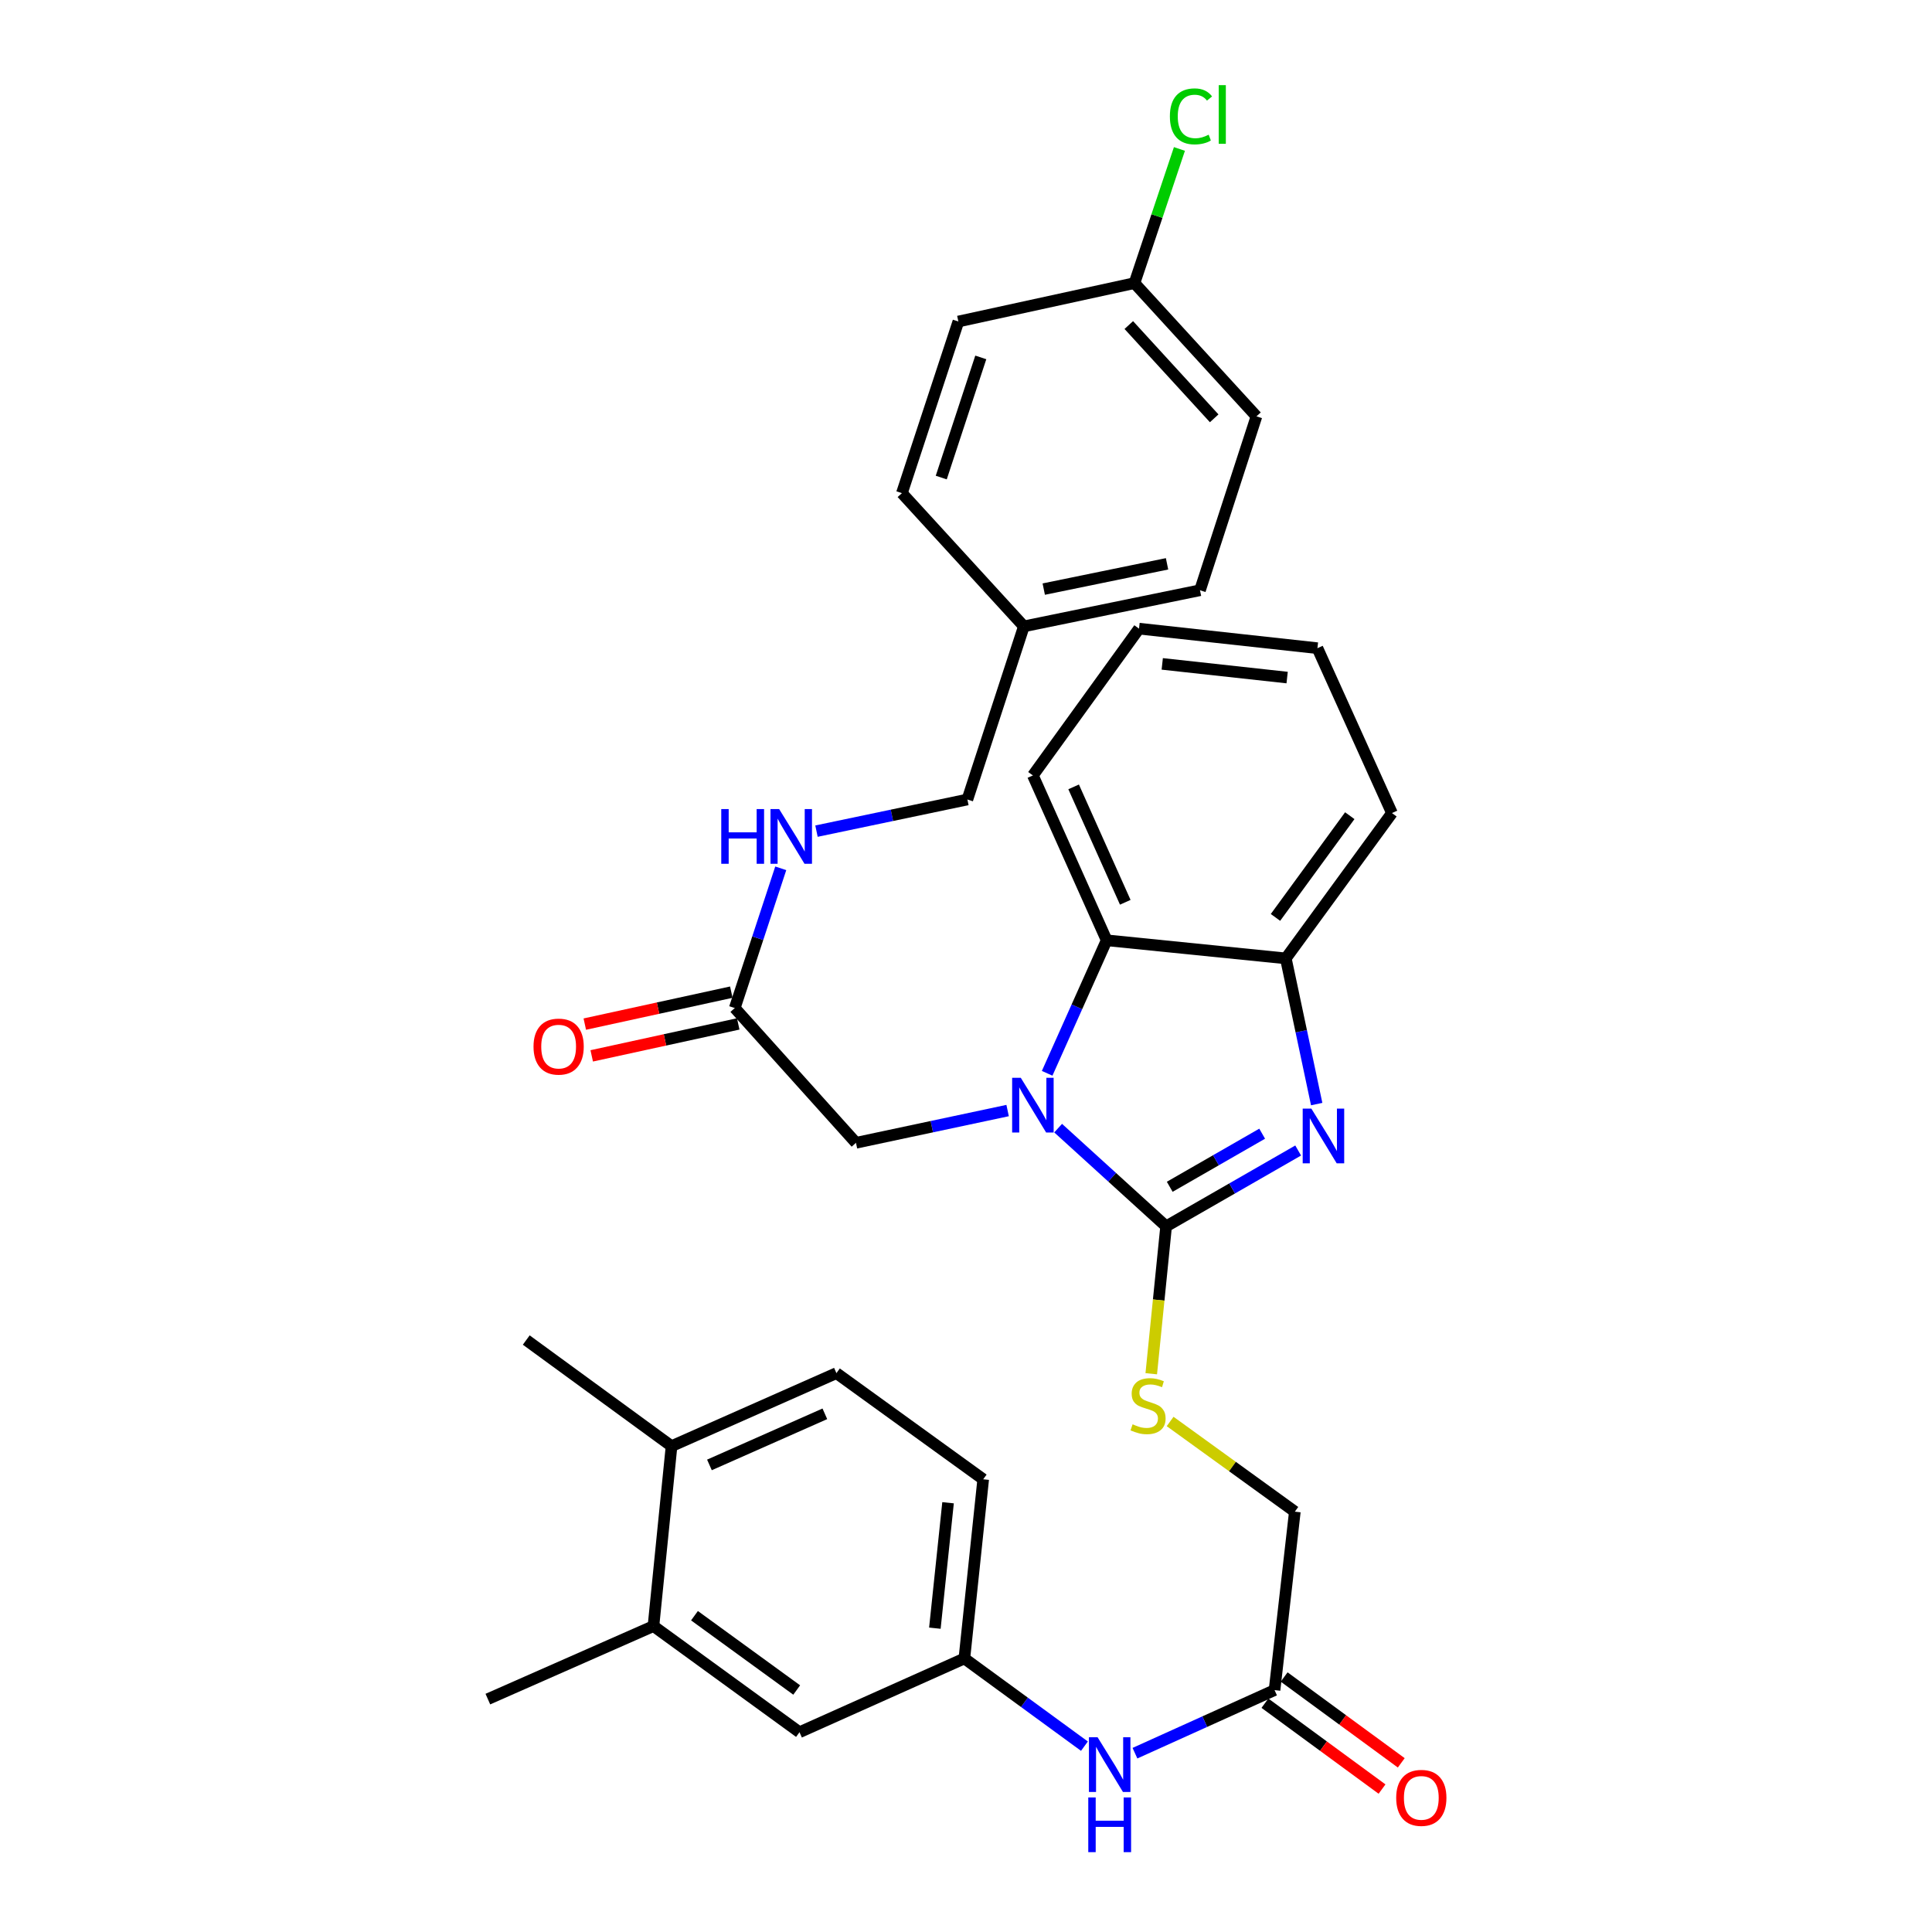 <?xml version='1.0' encoding='iso-8859-1'?>
<svg version='1.1' baseProfile='full'
              xmlns='http://www.w3.org/2000/svg'
                      xmlns:rdkit='http://www.rdkit.org/xml'
                      xmlns:xlink='http://www.w3.org/1999/xlink'
                  xml:space='preserve'
width='1000px' height='1000px' viewBox='0 0 1000 1000'>
<!-- END OF HEADER -->
<rect style='opacity:1.0;fill:#FFFFFF;stroke:none' width='1000' height='1000' x='0' y='0'> </rect>
<path class='bond-0' d='M 603.579,634.757 L 575.636,609.341' style='fill:none;fill-rule:evenodd;stroke:#000000;stroke-width:6px;stroke-linecap:butt;stroke-linejoin:miter;stroke-opacity:1' />
<path class='bond-0' d='M 575.636,609.341 L 547.693,583.924' style='fill:none;fill-rule:evenodd;stroke:#0000FF;stroke-width:6px;stroke-linecap:butt;stroke-linejoin:miter;stroke-opacity:1' />
<path class='bond-1' d='M 603.579,634.757 L 637.752,615.129' style='fill:none;fill-rule:evenodd;stroke:#000000;stroke-width:6px;stroke-linecap:butt;stroke-linejoin:miter;stroke-opacity:1' />
<path class='bond-1' d='M 637.752,615.129 L 671.926,595.5' style='fill:none;fill-rule:evenodd;stroke:#0000FF;stroke-width:6px;stroke-linecap:butt;stroke-linejoin:miter;stroke-opacity:1' />
<path class='bond-1' d='M 605.451,614.279 L 629.372,600.539' style='fill:none;fill-rule:evenodd;stroke:#000000;stroke-width:6px;stroke-linecap:butt;stroke-linejoin:miter;stroke-opacity:1' />
<path class='bond-1' d='M 629.372,600.539 L 653.294,586.799' style='fill:none;fill-rule:evenodd;stroke:#0000FF;stroke-width:6px;stroke-linecap:butt;stroke-linejoin:miter;stroke-opacity:1' />
<path class='bond-4' d='M 603.579,634.757 L 599.734,672.9' style='fill:none;fill-rule:evenodd;stroke:#000000;stroke-width:6px;stroke-linecap:butt;stroke-linejoin:miter;stroke-opacity:1' />
<path class='bond-4' d='M 599.734,672.9 L 595.889,711.043' style='fill:none;fill-rule:evenodd;stroke:#CCCC00;stroke-width:6px;stroke-linecap:butt;stroke-linejoin:miter;stroke-opacity:1' />
<path class='bond-2' d='M 542.004,555.539 L 557.405,521.116' style='fill:none;fill-rule:evenodd;stroke:#0000FF;stroke-width:6px;stroke-linecap:butt;stroke-linejoin:miter;stroke-opacity:1' />
<path class='bond-2' d='M 557.405,521.116 L 572.807,486.694' style='fill:none;fill-rule:evenodd;stroke:#000000;stroke-width:6px;stroke-linecap:butt;stroke-linejoin:miter;stroke-opacity:1' />
<path class='bond-5' d='M 521.542,574.818 L 482.293,583.167' style='fill:none;fill-rule:evenodd;stroke:#0000FF;stroke-width:6px;stroke-linecap:butt;stroke-linejoin:miter;stroke-opacity:1' />
<path class='bond-5' d='M 482.293,583.167 L 443.045,591.516' style='fill:none;fill-rule:evenodd;stroke:#000000;stroke-width:6px;stroke-linecap:butt;stroke-linejoin:miter;stroke-opacity:1' />
<path class='bond-3' d='M 681.515,571.474 L 673.524,533.767' style='fill:none;fill-rule:evenodd;stroke:#0000FF;stroke-width:6px;stroke-linecap:butt;stroke-linejoin:miter;stroke-opacity:1' />
<path class='bond-3' d='M 673.524,533.767 L 665.534,496.06' style='fill:none;fill-rule:evenodd;stroke:#000000;stroke-width:6px;stroke-linecap:butt;stroke-linejoin:miter;stroke-opacity:1' />
<path class='bond-27' d='M 572.807,486.694 L 534.622,401.36' style='fill:none;fill-rule:evenodd;stroke:#000000;stroke-width:6px;stroke-linecap:butt;stroke-linejoin:miter;stroke-opacity:1' />
<path class='bond-27' d='M 582.437,467.021 L 555.708,407.288' style='fill:none;fill-rule:evenodd;stroke:#000000;stroke-width:6px;stroke-linecap:butt;stroke-linejoin:miter;stroke-opacity:1' />
<path class='bond-33' d='M 572.807,486.694 L 665.534,496.06' style='fill:none;fill-rule:evenodd;stroke:#000000;stroke-width:6px;stroke-linecap:butt;stroke-linejoin:miter;stroke-opacity:1' />
<path class='bond-28' d='M 665.534,496.06 L 720.469,420.841' style='fill:none;fill-rule:evenodd;stroke:#000000;stroke-width:6px;stroke-linecap:butt;stroke-linejoin:miter;stroke-opacity:1' />
<path class='bond-28' d='M 660.186,474.853 L 698.641,422.2' style='fill:none;fill-rule:evenodd;stroke:#000000;stroke-width:6px;stroke-linecap:butt;stroke-linejoin:miter;stroke-opacity:1' />
<path class='bond-16' d='M 605.655,735.754 L 637.931,759.091' style='fill:none;fill-rule:evenodd;stroke:#CCCC00;stroke-width:6px;stroke-linecap:butt;stroke-linejoin:miter;stroke-opacity:1' />
<path class='bond-16' d='M 637.931,759.091 L 670.207,782.429' style='fill:none;fill-rule:evenodd;stroke:#000000;stroke-width:6px;stroke-linecap:butt;stroke-linejoin:miter;stroke-opacity:1' />
<path class='bond-6' d='M 443.045,591.516 L 380.314,521.756' style='fill:none;fill-rule:evenodd;stroke:#000000;stroke-width:6px;stroke-linecap:butt;stroke-linejoin:miter;stroke-opacity:1' />
<path class='bond-11' d='M 380.314,521.756 L 392.215,485.595' style='fill:none;fill-rule:evenodd;stroke:#000000;stroke-width:6px;stroke-linecap:butt;stroke-linejoin:miter;stroke-opacity:1' />
<path class='bond-11' d='M 392.215,485.595 L 404.115,449.434' style='fill:none;fill-rule:evenodd;stroke:#0000FF;stroke-width:6px;stroke-linecap:butt;stroke-linejoin:miter;stroke-opacity:1' />
<path class='bond-14' d='M 378.522,513.536 L 340.605,521.805' style='fill:none;fill-rule:evenodd;stroke:#000000;stroke-width:6px;stroke-linecap:butt;stroke-linejoin:miter;stroke-opacity:1' />
<path class='bond-14' d='M 340.605,521.805 L 302.689,530.075' style='fill:none;fill-rule:evenodd;stroke:#FF0000;stroke-width:6px;stroke-linecap:butt;stroke-linejoin:miter;stroke-opacity:1' />
<path class='bond-14' d='M 382.107,529.975 L 344.19,538.244' style='fill:none;fill-rule:evenodd;stroke:#000000;stroke-width:6px;stroke-linecap:butt;stroke-linejoin:miter;stroke-opacity:1' />
<path class='bond-14' d='M 344.19,538.244 L 306.274,546.514' style='fill:none;fill-rule:evenodd;stroke:#FF0000;stroke-width:6px;stroke-linecap:butt;stroke-linejoin:miter;stroke-opacity:1' />
<path class='bond-7' d='M 659.701,874.791 L 670.207,782.429' style='fill:none;fill-rule:evenodd;stroke:#000000;stroke-width:6px;stroke-linecap:butt;stroke-linejoin:miter;stroke-opacity:1' />
<path class='bond-8' d='M 659.701,874.791 L 623.575,891.119' style='fill:none;fill-rule:evenodd;stroke:#000000;stroke-width:6px;stroke-linecap:butt;stroke-linejoin:miter;stroke-opacity:1' />
<path class='bond-8' d='M 623.575,891.119 L 587.449,907.446' style='fill:none;fill-rule:evenodd;stroke:#0000FF;stroke-width:6px;stroke-linecap:butt;stroke-linejoin:miter;stroke-opacity:1' />
<path class='bond-15' d='M 654.726,881.575 L 685.032,903.797' style='fill:none;fill-rule:evenodd;stroke:#000000;stroke-width:6px;stroke-linecap:butt;stroke-linejoin:miter;stroke-opacity:1' />
<path class='bond-15' d='M 685.032,903.797 L 715.338,926.018' style='fill:none;fill-rule:evenodd;stroke:#FF0000;stroke-width:6px;stroke-linecap:butt;stroke-linejoin:miter;stroke-opacity:1' />
<path class='bond-15' d='M 664.675,868.007 L 694.981,890.228' style='fill:none;fill-rule:evenodd;stroke:#000000;stroke-width:6px;stroke-linecap:butt;stroke-linejoin:miter;stroke-opacity:1' />
<path class='bond-15' d='M 694.981,890.228 L 725.287,912.449' style='fill:none;fill-rule:evenodd;stroke:#FF0000;stroke-width:6px;stroke-linecap:butt;stroke-linejoin:miter;stroke-opacity:1' />
<path class='bond-10' d='M 561.299,903.811 L 530.229,881.113' style='fill:none;fill-rule:evenodd;stroke:#0000FF;stroke-width:6px;stroke-linecap:butt;stroke-linejoin:miter;stroke-opacity:1' />
<path class='bond-10' d='M 530.229,881.113 L 499.158,858.414' style='fill:none;fill-rule:evenodd;stroke:#000000;stroke-width:6px;stroke-linecap:butt;stroke-linejoin:miter;stroke-opacity:1' />
<path class='bond-9' d='M 338.232,841.654 L 413.816,896.599' style='fill:none;fill-rule:evenodd;stroke:#000000;stroke-width:6px;stroke-linecap:butt;stroke-linejoin:miter;stroke-opacity:1' />
<path class='bond-9' d='M 359.463,836.286 L 412.371,874.747' style='fill:none;fill-rule:evenodd;stroke:#000000;stroke-width:6px;stroke-linecap:butt;stroke-linejoin:miter;stroke-opacity:1' />
<path class='bond-29' d='M 338.232,841.654 L 252.516,879.455' style='fill:none;fill-rule:evenodd;stroke:#000000;stroke-width:6px;stroke-linecap:butt;stroke-linejoin:miter;stroke-opacity:1' />
<path class='bond-35' d='M 338.232,841.654 L 347.589,748.525' style='fill:none;fill-rule:evenodd;stroke:#000000;stroke-width:6px;stroke-linecap:butt;stroke-linejoin:miter;stroke-opacity:1' />
<path class='bond-12' d='M 499.158,858.414 L 413.816,896.599' style='fill:none;fill-rule:evenodd;stroke:#000000;stroke-width:6px;stroke-linecap:butt;stroke-linejoin:miter;stroke-opacity:1' />
<path class='bond-18' d='M 499.158,858.414 L 508.907,765.669' style='fill:none;fill-rule:evenodd;stroke:#000000;stroke-width:6px;stroke-linecap:butt;stroke-linejoin:miter;stroke-opacity:1' />
<path class='bond-18' d='M 483.887,842.743 L 490.712,777.821' style='fill:none;fill-rule:evenodd;stroke:#000000;stroke-width:6px;stroke-linecap:butt;stroke-linejoin:miter;stroke-opacity:1' />
<path class='bond-19' d='M 422.613,430.196 L 461.666,422.008' style='fill:none;fill-rule:evenodd;stroke:#0000FF;stroke-width:6px;stroke-linecap:butt;stroke-linejoin:miter;stroke-opacity:1' />
<path class='bond-19' d='M 461.666,422.008 L 500.719,413.821' style='fill:none;fill-rule:evenodd;stroke:#000000;stroke-width:6px;stroke-linecap:butt;stroke-linejoin:miter;stroke-opacity:1' />
<path class='bond-13' d='M 347.589,748.525 L 432.931,710.734' style='fill:none;fill-rule:evenodd;stroke:#000000;stroke-width:6px;stroke-linecap:butt;stroke-linejoin:miter;stroke-opacity:1' />
<path class='bond-13' d='M 367.203,758.241 L 426.943,731.787' style='fill:none;fill-rule:evenodd;stroke:#000000;stroke-width:6px;stroke-linecap:butt;stroke-linejoin:miter;stroke-opacity:1' />
<path class='bond-30' d='M 347.589,748.525 L 272.389,693.6' style='fill:none;fill-rule:evenodd;stroke:#000000;stroke-width:6px;stroke-linecap:butt;stroke-linejoin:miter;stroke-opacity:1' />
<path class='bond-17' d='M 432.931,710.734 L 508.907,765.669' style='fill:none;fill-rule:evenodd;stroke:#000000;stroke-width:6px;stroke-linecap:butt;stroke-linejoin:miter;stroke-opacity:1' />
<path class='bond-21' d='M 500.719,413.821 L 529.949,324.207' style='fill:none;fill-rule:evenodd;stroke:#000000;stroke-width:6px;stroke-linecap:butt;stroke-linejoin:miter;stroke-opacity:1' />
<path class='bond-20' d='M 587.202,146.539 L 650.344,215.505' style='fill:none;fill-rule:evenodd;stroke:#000000;stroke-width:6px;stroke-linecap:butt;stroke-linejoin:miter;stroke-opacity:1' />
<path class='bond-20' d='M 584.263,168.246 L 628.463,216.522' style='fill:none;fill-rule:evenodd;stroke:#000000;stroke-width:6px;stroke-linecap:butt;stroke-linejoin:miter;stroke-opacity:1' />
<path class='bond-22' d='M 587.202,146.539 L 598.837,111.817' style='fill:none;fill-rule:evenodd;stroke:#000000;stroke-width:6px;stroke-linecap:butt;stroke-linejoin:miter;stroke-opacity:1' />
<path class='bond-22' d='M 598.837,111.817 L 610.472,77.094' style='fill:none;fill-rule:evenodd;stroke:#00CC00;stroke-width:6px;stroke-linecap:butt;stroke-linejoin:miter;stroke-opacity:1' />
<path class='bond-36' d='M 587.202,146.539 L 496.055,166.412' style='fill:none;fill-rule:evenodd;stroke:#000000;stroke-width:6px;stroke-linecap:butt;stroke-linejoin:miter;stroke-opacity:1' />
<path class='bond-25' d='M 529.949,324.207 L 466.825,255.25' style='fill:none;fill-rule:evenodd;stroke:#000000;stroke-width:6px;stroke-linecap:butt;stroke-linejoin:miter;stroke-opacity:1' />
<path class='bond-26' d='M 529.949,324.207 L 621.114,305.512' style='fill:none;fill-rule:evenodd;stroke:#000000;stroke-width:6px;stroke-linecap:butt;stroke-linejoin:miter;stroke-opacity:1' />
<path class='bond-26' d='M 540.244,304.92 L 604.06,291.833' style='fill:none;fill-rule:evenodd;stroke:#000000;stroke-width:6px;stroke-linecap:butt;stroke-linejoin:miter;stroke-opacity:1' />
<path class='bond-23' d='M 496.055,166.412 L 466.825,255.25' style='fill:none;fill-rule:evenodd;stroke:#000000;stroke-width:6px;stroke-linecap:butt;stroke-linejoin:miter;stroke-opacity:1' />
<path class='bond-23' d='M 507.653,184.996 L 487.192,247.183' style='fill:none;fill-rule:evenodd;stroke:#000000;stroke-width:6px;stroke-linecap:butt;stroke-linejoin:miter;stroke-opacity:1' />
<path class='bond-24' d='M 650.344,215.505 L 621.114,305.512' style='fill:none;fill-rule:evenodd;stroke:#000000;stroke-width:6px;stroke-linecap:butt;stroke-linejoin:miter;stroke-opacity:1' />
<path class='bond-31' d='M 534.622,401.36 L 589.557,325.384' style='fill:none;fill-rule:evenodd;stroke:#000000;stroke-width:6px;stroke-linecap:butt;stroke-linejoin:miter;stroke-opacity:1' />
<path class='bond-32' d='M 720.469,420.841 L 681.901,335.498' style='fill:none;fill-rule:evenodd;stroke:#000000;stroke-width:6px;stroke-linecap:butt;stroke-linejoin:miter;stroke-opacity:1' />
<path class='bond-34' d='M 589.557,325.384 L 681.901,335.498' style='fill:none;fill-rule:evenodd;stroke:#000000;stroke-width:6px;stroke-linecap:butt;stroke-linejoin:miter;stroke-opacity:1' />
<path class='bond-34' d='M 601.577,343.627 L 666.218,350.707' style='fill:none;fill-rule:evenodd;stroke:#000000;stroke-width:6px;stroke-linecap:butt;stroke-linejoin:miter;stroke-opacity:1' />
<path  class='atom-1' d='M 528.362 557.876
L 537.642 572.876
Q 538.562 574.356, 540.042 577.036
Q 541.522 579.716, 541.602 579.876
L 541.602 557.876
L 545.362 557.876
L 545.362 586.196
L 541.482 586.196
L 531.522 569.796
Q 530.362 567.876, 529.122 565.676
Q 527.922 563.476, 527.562 562.796
L 527.562 586.196
L 523.882 586.196
L 523.882 557.876
L 528.362 557.876
' fill='#0000FF'/>
<path  class='atom-2' d='M 678.754 573.823
L 688.034 588.823
Q 688.954 590.303, 690.434 592.983
Q 691.914 595.663, 691.994 595.823
L 691.994 573.823
L 695.754 573.823
L 695.754 602.143
L 691.874 602.143
L 681.914 585.743
Q 680.754 583.823, 679.514 581.623
Q 678.314 579.423, 677.954 578.743
L 677.954 602.143
L 674.274 602.143
L 674.274 573.823
L 678.754 573.823
' fill='#0000FF'/>
<path  class='atom-5' d='M 586.231 737.214
Q 586.551 737.334, 587.871 737.894
Q 589.191 738.454, 590.631 738.814
Q 592.111 739.134, 593.551 739.134
Q 596.231 739.134, 597.791 737.854
Q 599.351 736.534, 599.351 734.254
Q 599.351 732.694, 598.551 731.734
Q 597.791 730.774, 596.591 730.254
Q 595.391 729.734, 593.391 729.134
Q 590.871 728.374, 589.351 727.654
Q 587.871 726.934, 586.791 725.414
Q 585.751 723.894, 585.751 721.334
Q 585.751 717.774, 588.151 715.574
Q 590.591 713.374, 595.391 713.374
Q 598.671 713.374, 602.391 714.934
L 601.471 718.014
Q 598.071 716.614, 595.511 716.614
Q 592.751 716.614, 591.231 717.774
Q 589.711 718.894, 589.751 720.854
Q 589.751 722.374, 590.511 723.294
Q 591.311 724.214, 592.431 724.734
Q 593.591 725.254, 595.511 725.854
Q 598.071 726.654, 599.591 727.454
Q 601.111 728.254, 602.191 729.894
Q 603.311 731.494, 603.311 734.254
Q 603.311 738.174, 600.671 740.294
Q 598.071 742.374, 593.711 742.374
Q 591.191 742.374, 589.271 741.814
Q 587.391 741.294, 585.151 740.374
L 586.231 737.214
' fill='#CCCC00'/>
<path  class='atom-9' d='M 568.108 899.199
L 577.388 914.199
Q 578.308 915.679, 579.788 918.359
Q 581.268 921.039, 581.348 921.199
L 581.348 899.199
L 585.108 899.199
L 585.108 927.519
L 581.228 927.519
L 571.268 911.119
Q 570.108 909.199, 568.868 906.999
Q 567.668 904.799, 567.308 904.119
L 567.308 927.519
L 563.628 927.519
L 563.628 899.199
L 568.108 899.199
' fill='#0000FF'/>
<path  class='atom-9' d='M 563.288 930.351
L 567.128 930.351
L 567.128 942.391
L 581.608 942.391
L 581.608 930.351
L 585.448 930.351
L 585.448 958.671
L 581.608 958.671
L 581.608 945.591
L 567.128 945.591
L 567.128 958.671
L 563.288 958.671
L 563.288 930.351
' fill='#0000FF'/>
<path  class='atom-12' d='M 373.324 418.776
L 377.164 418.776
L 377.164 430.816
L 391.644 430.816
L 391.644 418.776
L 395.484 418.776
L 395.484 447.096
L 391.644 447.096
L 391.644 434.016
L 377.164 434.016
L 377.164 447.096
L 373.324 447.096
L 373.324 418.776
' fill='#0000FF'/>
<path  class='atom-12' d='M 403.284 418.776
L 412.564 433.776
Q 413.484 435.256, 414.964 437.936
Q 416.444 440.616, 416.524 440.776
L 416.524 418.776
L 420.284 418.776
L 420.284 447.096
L 416.404 447.096
L 406.444 430.696
Q 405.284 428.776, 404.044 426.576
Q 402.844 424.376, 402.484 423.696
L 402.484 447.096
L 398.804 447.096
L 398.804 418.776
L 403.284 418.776
' fill='#0000FF'/>
<path  class='atom-15' d='M 276.149 541.718
Q 276.149 534.918, 279.509 531.118
Q 282.869 527.318, 289.149 527.318
Q 295.429 527.318, 298.789 531.118
Q 302.149 534.918, 302.149 541.718
Q 302.149 548.598, 298.749 552.518
Q 295.349 556.398, 289.149 556.398
Q 282.909 556.398, 279.509 552.518
Q 276.149 548.638, 276.149 541.718
M 289.149 553.198
Q 293.469 553.198, 295.789 550.318
Q 298.149 547.398, 298.149 541.718
Q 298.149 536.158, 295.789 533.358
Q 293.469 530.518, 289.149 530.518
Q 284.829 530.518, 282.469 533.318
Q 280.149 536.118, 280.149 541.718
Q 280.149 547.438, 282.469 550.318
Q 284.829 553.198, 289.149 553.198
' fill='#FF0000'/>
<path  class='atom-16' d='M 722.668 930.573
Q 722.668 923.773, 726.028 919.973
Q 729.388 916.173, 735.668 916.173
Q 741.948 916.173, 745.308 919.973
Q 748.668 923.773, 748.668 930.573
Q 748.668 937.453, 745.268 941.373
Q 741.868 945.253, 735.668 945.253
Q 729.428 945.253, 726.028 941.373
Q 722.668 937.493, 722.668 930.573
M 735.668 942.053
Q 739.988 942.053, 742.308 939.173
Q 744.668 936.253, 744.668 930.573
Q 744.668 925.013, 742.308 922.213
Q 739.988 919.373, 735.668 919.373
Q 731.348 919.373, 728.988 922.173
Q 726.668 924.973, 726.668 930.573
Q 726.668 936.293, 728.988 939.173
Q 731.348 942.053, 735.668 942.053
' fill='#FF0000'/>
<path  class='atom-23' d='M 605.53 60.233
Q 605.53 53.193, 608.81 49.513
Q 612.13 45.793, 618.41 45.793
Q 624.25 45.793, 627.37 49.913
L 624.73 52.073
Q 622.45 49.073, 618.41 49.073
Q 614.13 49.073, 611.85 51.953
Q 609.61 54.793, 609.61 60.233
Q 609.61 65.833, 611.93 68.713
Q 614.29 71.593, 618.85 71.593
Q 621.97 71.593, 625.61 69.713
L 626.73 72.713
Q 625.25 73.673, 623.01 74.233
Q 620.77 74.793, 618.29 74.793
Q 612.13 74.793, 608.81 71.033
Q 605.53 67.273, 605.53 60.233
' fill='#00CC00'/>
<path  class='atom-23' d='M 630.81 44.073
L 634.49 44.073
L 634.49 74.433
L 630.81 74.433
L 630.81 44.073
' fill='#00CC00'/>
</svg>

